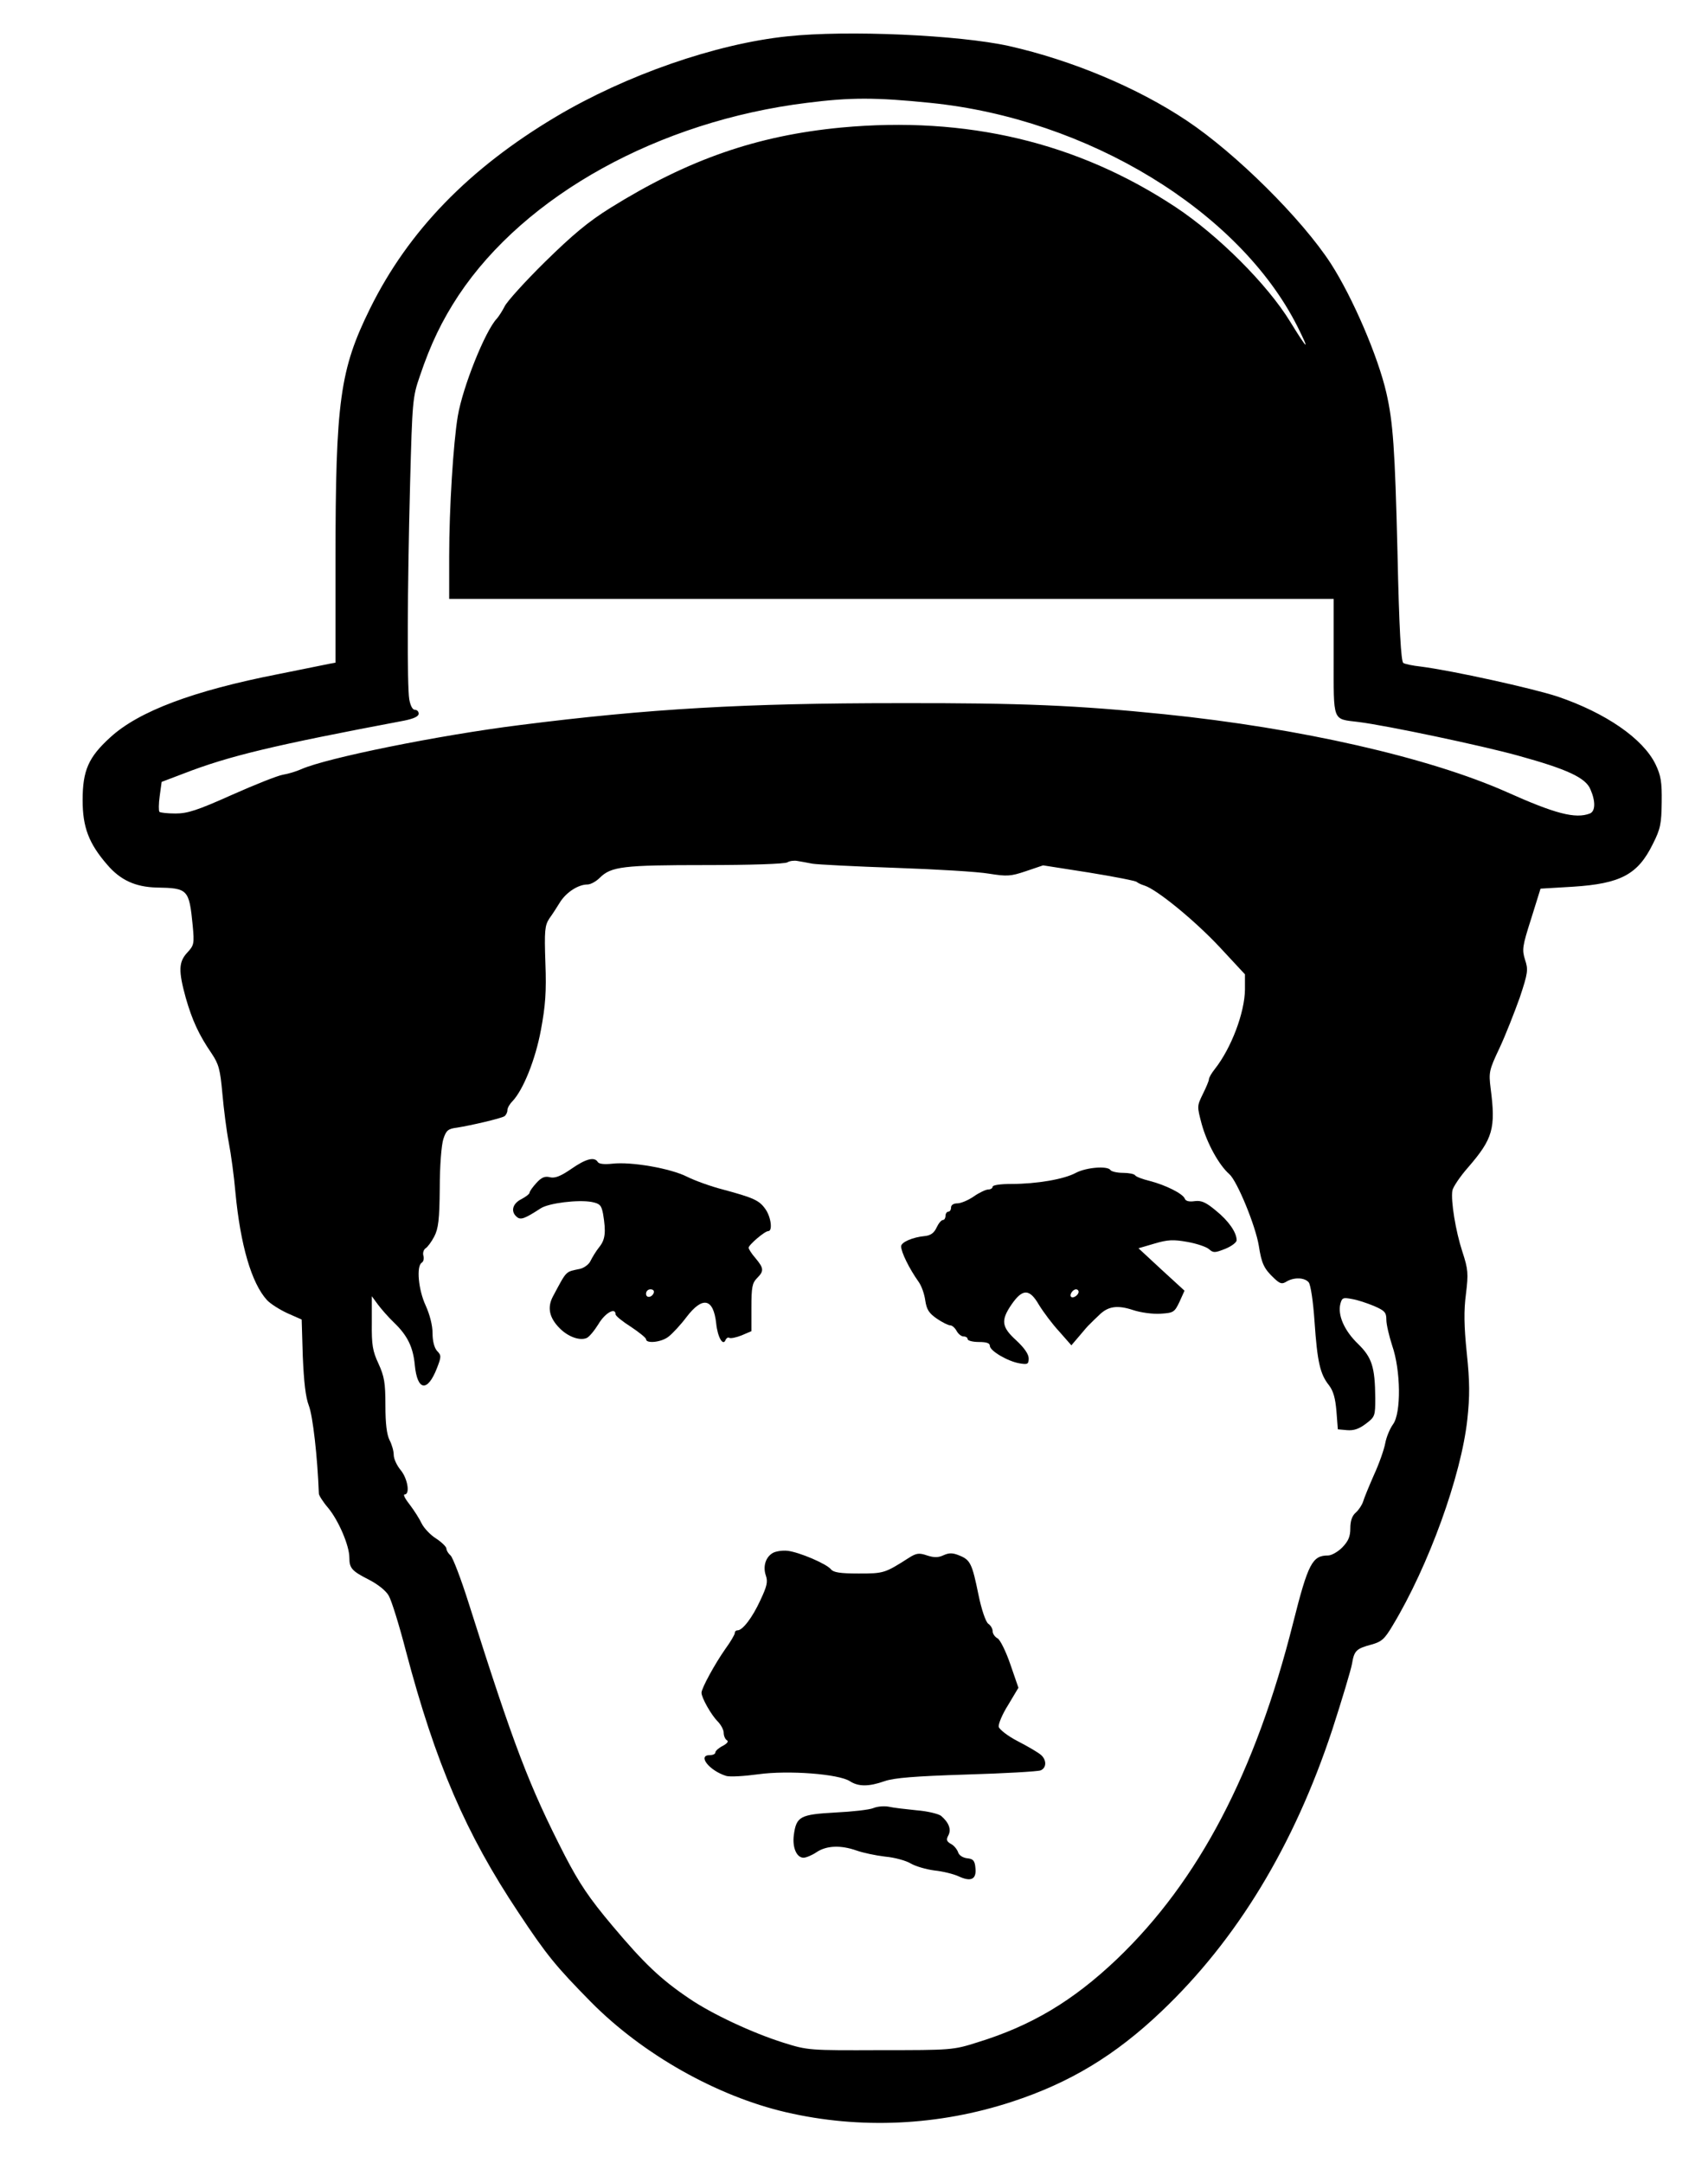 <?xml version="1.0" encoding="UTF-8" standalone="yes"?>
<svg version="1.0" xmlns="http://www.w3.org/2000/svg" width="462pt" height="585pt" viewBox="0 0 616 780" preserveAspectRatio="xMidYMid meet">
  <g transform="translate(0,780) scale(0.1,-0.1)" fill="#000000" stroke="none">
    <path d="M2840 7669 c-259 -27 -583 -140 -835 -290 -314 -187 -532 -412 -670
-691 -109 -221 -125 -333 -125 -910 l0 -368 -22 -4 c-13 -3 -95 -19 -183 -37
-307 -60 -505 -134 -608 -229 -78 -71 -99 -119 -99 -226 0 -97 22 -156 89
-233 47 -55 101 -80 178 -82 113 -2 117 -6 130 -137 6 -65 5 -71 -19 -97 -32
-34 -33 -66 -6 -164 23 -80 47 -133 93 -200 26 -39 31 -57 39 -145 5 -56 15
-135 23 -176 8 -41 19 -122 24 -180 18 -190 58 -328 114 -389 12 -13 45 -34
73 -47 l52 -23 4 -133 c4 -92 10 -147 22 -178 14 -36 31 -183 36 -317 0 -6 15
-30 34 -52 37 -45 76 -135 76 -179 0 -38 9 -48 70 -79 33 -17 62 -40 72 -58
10 -17 38 -107 62 -200 107 -405 216 -658 406 -943 102 -154 135 -194 262
-323 186 -188 453 -339 703 -397 267 -62 550 -49 815 38 208 68 372 167 538
325 273 259 479 599 617 1017 35 108 67 215 71 237 8 48 15 55 71 70 36 10 47
20 76 69 129 214 247 539 269 743 9 84 9 134 -2 239 -10 97 -11 153 -3 213 9
74 8 89 -13 153 -24 73 -42 183 -36 220 2 12 27 50 57 84 89 103 100 140 81
285 -7 57 -6 65 32 145 22 47 54 129 73 182 30 90 31 101 19 137 -11 36 -10
47 22 147 l34 109 117 7 c172 11 234 44 288 154 28 55 31 74 32 151 1 73 -3
96 -22 136 -45 93 -180 186 -354 245 -92 30 -377 93 -493 108 -28 3 -57 9 -63
13 -8 6 -15 121 -21 402 -9 370 -16 467 -40 572 -30 131 -121 343 -200 466
-105 162 -343 398 -520 516 -178 119 -415 218 -641 269 -181 40 -584 58 -799
35z m515 -240 c568 -57 1114 -390 1324 -806 47 -94 38 -87 -26 17 -82 134
-259 311 -413 413 -354 234 -754 329 -1206 287 -304 -29 -552 -115 -833 -290
-80 -50 -135 -96 -236 -195 -72 -71 -137 -143 -145 -160 -8 -16 -21 -36 -28
-44 -42 -44 -123 -246 -141 -352 -16 -96 -31 -331 -31 -506 l0 -153 1595 0
1595 0 0 -210 c0 -238 -6 -222 90 -234 103 -13 444 -85 574 -121 178 -49 245
-80 262 -122 19 -43 18 -79 -2 -87 -52 -20 -125 -1 -299 77 -281 125 -746 231
-1235 281 -315 32 -513 41 -960 40 -552 0 -901 -20 -1365 -79 -295 -37 -698
-119 -788 -159 -18 -8 -47 -17 -66 -20 -19 -3 -102 -36 -185 -73 -125 -56
-160 -67 -203 -67 -29 0 -55 3 -58 6 -3 3 -3 29 1 57 l7 51 79 30 c165 64 325
102 796 191 34 7 52 15 52 25 0 8 -6 14 -14 14 -8 0 -16 15 -20 38 -8 49 -7
393 3 777 8 298 9 313 35 388 39 116 80 201 140 292 241 362 723 628 1256 694
157 20 248 20 445 0z m-425 -2744 c19 -3 154 -10 300 -15 146 -5 297 -14 337
-21 64 -10 77 -10 133 9 l62 21 166 -26 c92 -15 169 -30 172 -34 3 -3 15 -9
28 -13 44 -14 179 -124 270 -221 l92 -99 0 -55 c-1 -83 -49 -211 -109 -287
-12 -15 -21 -31 -21 -37 0 -5 -10 -29 -22 -53 -21 -43 -21 -44 -4 -108 19 -69
62 -148 100 -181 28 -25 94 -185 106 -258 10 -65 19 -83 55 -117 22 -21 29
-22 45 -12 27 16 65 15 80 -3 7 -9 16 -68 21 -142 10 -145 20 -189 52 -229 16
-21 23 -47 27 -94 l5 -65 33 -3 c24 -2 43 4 68 23 33 25 34 28 34 93 -1 112
-12 146 -62 195 -49 47 -74 103 -64 144 6 23 10 24 42 18 19 -3 55 -15 79 -25
39 -17 45 -23 45 -50 0 -17 10 -59 21 -93 31 -89 33 -243 3 -284 -11 -15 -24
-46 -28 -68 -4 -22 -22 -74 -41 -115 -18 -41 -36 -85 -39 -96 -4 -12 -15 -29
-26 -39 -14 -12 -20 -31 -20 -57 0 -30 -7 -46 -29 -69 -16 -16 -39 -29 -51
-29 -57 0 -72 -28 -126 -242 -136 -541 -341 -932 -636 -1214 -159 -151 -308
-240 -503 -300 -88 -28 -95 -28 -350 -28 -257 -1 -261 -1 -350 27 -111 35
-257 103 -339 159 -104 70 -164 128 -276 261 -86 102 -121 155 -173 255 -129
252 -183 393 -346 908 -28 89 -58 167 -66 174 -8 7 -15 18 -15 25 0 6 -17 23
-37 36 -21 13 -44 38 -52 54 -8 17 -27 47 -43 68 -16 20 -25 37 -19 37 21 0
11 58 -14 88 -14 17 -25 41 -25 55 0 14 -7 38 -15 53 -10 20 -15 59 -15 126 0
81 -4 104 -25 150 -21 45 -25 67 -24 148 l0 95 22 -30 c12 -16 38 -46 58 -65
48 -46 69 -88 75 -153 9 -94 46 -99 80 -11 16 41 16 46 0 62 -10 12 -16 36
-16 64 0 28 -10 67 -25 100 -26 56 -34 141 -14 154 6 3 9 15 6 25 -3 11 1 22
8 27 7 4 21 23 31 42 15 29 19 60 20 175 0 78 6 156 13 177 10 31 17 37 49 41
51 8 158 33 171 41 6 4 11 14 11 22 0 8 8 22 18 32 39 41 83 150 103 258 16
86 20 137 16 241 -4 117 -2 135 14 160 11 15 29 43 40 61 23 35 65 62 98 62
11 0 31 11 44 24 41 41 85 46 382 46 158 0 287 4 295 10 8 5 24 7 35 5 11 -2
36 -6 55 -10z"/>
    <path d="M2060 3584 c-38 -26 -58 -34 -76 -30 -18 5 -31 0 -49 -20 -14 -15
-25 -31 -25 -35 0 -5 -13 -15 -30 -24 -32 -16 -39 -45 -16 -64 14 -12 29 -6
86 31 29 19 135 32 184 23 30 -6 35 -12 41 -43 11 -66 8 -93 -14 -120 -12 -15
-25 -37 -31 -49 -5 -12 -22 -25 -37 -29 -55 -12 -47 -3 -99 -100 -21 -40 -13
-77 25 -115 30 -30 71 -45 96 -35 9 3 28 26 43 50 24 41 62 62 62 36 0 -6 25
-26 55 -45 30 -20 55 -40 55 -45 0 -17 57 -11 82 10 14 11 43 42 64 70 58 76
97 68 107 -23 5 -50 25 -84 34 -59 3 6 9 10 13 7 5 -3 25 1 45 9 l35 15 0 85
c0 73 3 89 20 106 26 26 25 36 -5 72 -14 16 -25 33 -25 38 0 10 58 60 71 60
16 0 10 51 -11 80 -22 31 -42 40 -153 70 -43 11 -101 32 -129 46 -59 30 -201
55 -270 47 -28 -3 -48 -1 -52 6 -12 20 -43 12 -96 -25z m298 -446 c-6 -18 -28
-21 -28 -4 0 9 7 16 16 16 9 0 14 -5 12 -12z"/>
    <path d="M3880 3570 c-42 -23 -141 -40 -232 -40 -39 0 -68 -4 -68 -10 0 -5 -7
-10 -16 -10 -8 0 -32 -11 -52 -25 -20 -14 -47 -25 -59 -25 -14 0 -23 -6 -23
-15 0 -8 -4 -15 -10 -15 -5 0 -10 -7 -10 -15 0 -8 -4 -15 -9 -15 -6 0 -16 -12
-23 -27 -9 -20 -22 -29 -43 -31 -43 -4 -85 -22 -85 -37 0 -21 29 -80 63 -128
11 -15 21 -45 24 -67 5 -33 13 -46 42 -66 19 -13 41 -24 48 -24 7 0 17 -9 23
-20 6 -11 17 -20 25 -20 8 0 15 -4 15 -10 0 -5 18 -10 40 -10 28 0 40 -4 40
-14 0 -18 65 -56 107 -63 29 -5 33 -3 33 18 0 15 -16 38 -45 65 -53 48 -56 72
-17 129 40 58 65 58 99 -1 16 -26 48 -69 73 -96 l44 -50 29 34 c15 18 32 38
38 43 6 6 20 20 33 32 32 32 66 37 123 18 27 -9 72 -15 99 -13 46 3 50 5 68
43 l18 40 -83 76 -83 77 58 17 c47 14 68 15 118 6 34 -6 69 -18 78 -26 16 -14
21 -14 59 1 22 9 41 23 41 31 0 28 -29 70 -75 107 -36 30 -52 37 -76 34 -20
-3 -33 0 -36 9 -7 18 -69 49 -127 64 -25 6 -49 15 -52 20 -3 5 -23 9 -44 9
-21 0 -42 5 -45 10 -10 16 -87 10 -125 -10z m10 -429 c0 -12 -20 -25 -27 -18
-7 7 6 27 18 27 5 0 9 -4 9 -9z"/>
    <path d="M2787 2199 c-26 -15 -36 -49 -25 -81 8 -23 4 -39 -20 -90 -29 -63
-64 -108 -82 -108 -6 0 -10 -4 -10 -10 0 -5 -15 -31 -34 -57 -38 -54 -86 -142
-86 -158 0 -18 35 -80 58 -103 12 -12 22 -31 22 -41 0 -11 5 -23 11 -27 8 -4
2 -12 -15 -21 -14 -7 -26 -18 -26 -23 0 -6 -9 -10 -20 -10 -46 0 -2 -56 59
-75 13 -4 65 -1 116 6 109 15 290 1 330 -25 31 -20 68 -20 125 0 34 12 109 18
295 24 138 4 258 11 268 15 22 9 22 38 1 56 -9 8 -46 30 -83 49 -37 19 -67 43
-69 52 -2 10 13 46 34 79 l37 62 -29 84 c-16 47 -37 89 -46 94 -10 5 -18 17
-18 26 0 9 -7 21 -16 27 -9 7 -24 50 -35 104 -23 112 -29 126 -69 142 -24 10
-37 10 -57 1 -19 -9 -34 -9 -59 -1 -29 10 -39 9 -67 -9 -86 -55 -90 -56 -180
-56 -67 0 -91 4 -100 15 -16 20 -114 62 -157 67 -19 2 -43 -2 -53 -8z"/>
    <path d="M3150 1279 c-14 -6 -76 -13 -137 -16 -127 -7 -141 -14 -150 -81 -6
-45 10 -82 35 -82 9 0 31 9 47 20 36 24 87 26 144 6 22 -8 69 -18 103 -22 35
-3 77 -15 93 -25 17 -10 55 -21 85 -25 30 -3 70 -13 87 -21 45 -21 65 -11 61
29 -2 27 -8 34 -30 36 -16 2 -30 11 -33 23 -4 10 -15 24 -26 29 -15 9 -17 15
-9 30 12 22 2 47 -26 71 -9 7 -49 17 -88 20 -39 4 -84 9 -101 13 -16 3 -41 1
-55 -5z"/>
  </g>
</svg>